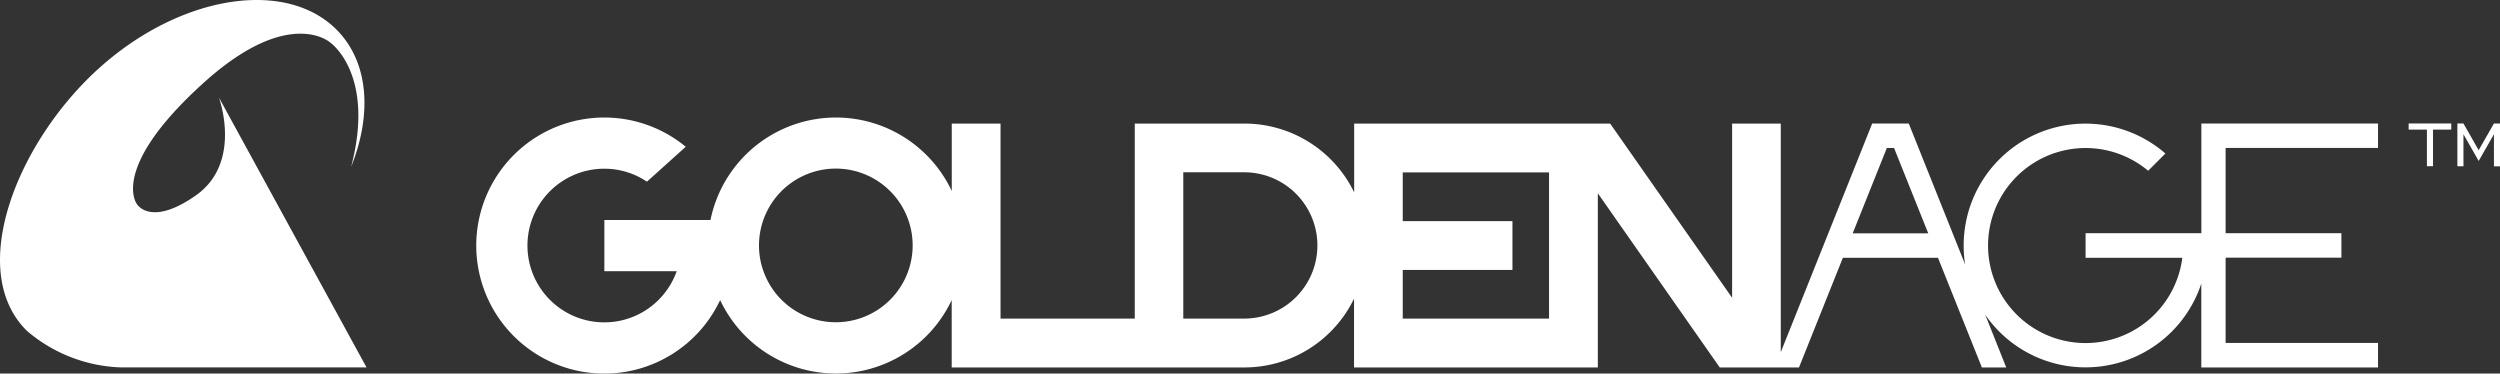 <svg xmlns="http://www.w3.org/2000/svg" width="149" height="22.264" viewBox="0 0 149 22.264"><rect x="0" y="0" width="149" height="22.264" fill="#333333" stroke="none"/><path d="M209.057,422.941c1.459-5.563-1.261-7.417-1.261-7.417s-2.441-2.167-7.493,2.378c-5.686,5.118-4.017,7.258-4.017,7.258s.8,1.385,3.506-.506c2.815-1.968,1.383-5.845,1.383-5.845l8.8,16.089H195.34a9.093,9.093,0,0,1-5.6-2.173c-3.682-3.613-.554-11.363,4.394-15.752s11.333-5.277,14.263-1.983C210.131,416.941,210.264,419.927,209.057,422.941Zm93.995,3.964-2.036-5.083h-.432l-2.034,5.083Zm-22.6,5.086v-8.718h-8.719v2.907h6.538v2.907h-6.538v2.9h8.719m-18.165,0a4.359,4.359,0,0,0,0-8.718h-3.634v8.718h3.634m-24.342.219a4.579,4.579,0,1,0-4.58-4.575,4.577,4.577,0,0,0,4.58,4.575m81.379-11.844h10.535v1.456h-9.083V426.9h6.9v1.457h-6.9v5.08h9.083V434.9H319.327v-5a7.264,7.264,0,0,1-12.878,1.858L307.7,434.9h-1.451l-2.617-6.536h-5.668l-2.615,6.536h-4.723L283.36,424.52V434.9H268.829v-4.1a7.262,7.262,0,0,1-6.539,4.1H244.85v-4.016a7.627,7.627,0,0,1-13.8,0,7.631,7.631,0,1,1-2.051-9.137l-2.313,2.081a4.533,4.533,0,0,0-2.537-.773,4.579,4.579,0,1,0,4.312,6.107h-4.312v-3.052h6.325a7.631,7.631,0,0,1,14.38-1.727v-4.016h2.907V431.99h8V420.365h6.537a7.266,7.266,0,0,1,6.539,4.1v-4.1h15.257l7.269,10.382V420.365h2.9V433.99l5.448-13.626h2.181l3.36,8.4a6.829,6.829,0,0,1-.088-1.126,7.26,7.26,0,0,1,12.023-5.489l-1.028,1.028a5.812,5.812,0,1,0,2.036,5.188h-5.765V426.9h6.9v-6.54h0m12.354,0v.364h1.089v2.183h.364v-2.183h1.087v-.364Zm5.084,0-.91,1.591-.907-1.591h-.362v2.548h.362V421l.907,1.593.91-1.593v1.912h.364v-2.548Z" transform="translate(-188.129 -413)" fill="#fff"/></svg>